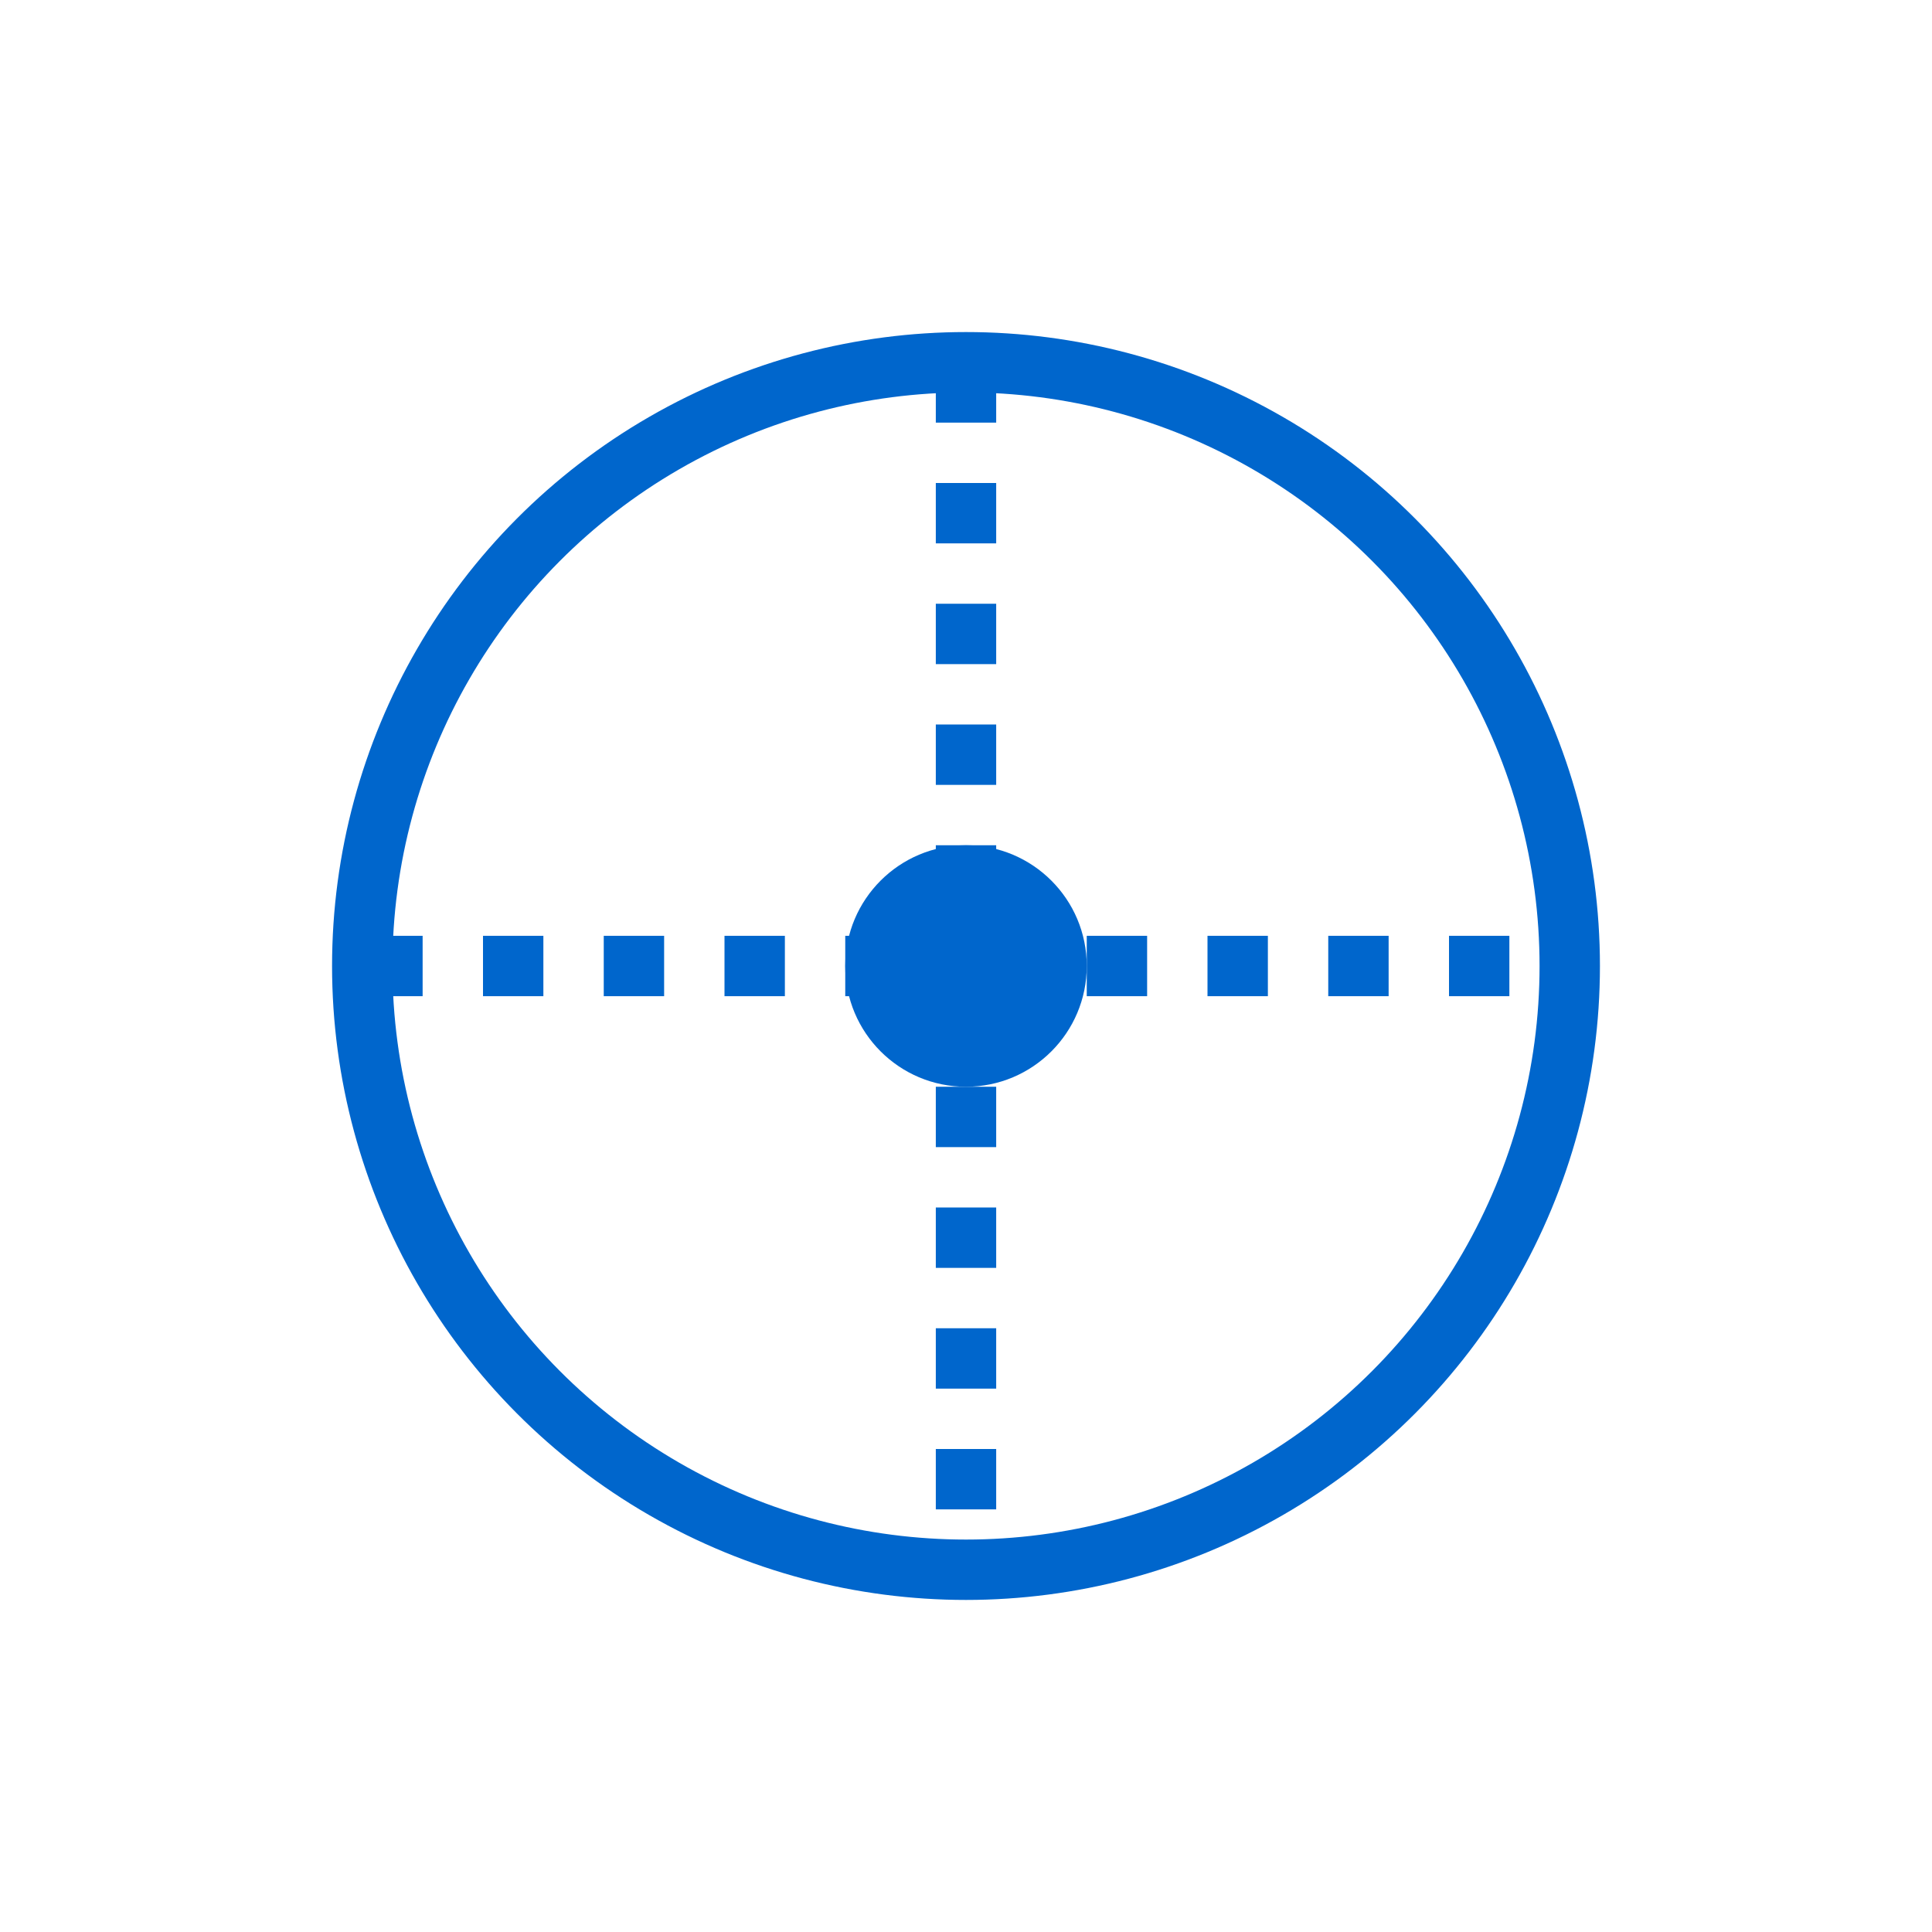 <svg width="128" height="128" viewBox="0 0 128 128" fill="none" xmlns="http://www.w3.org/2000/svg">
      <circle cx="64" cy="64" r="40" stroke="#0066CC" stroke-width="4"/>
      <path d="M64 24V104" stroke="#0066CC" stroke-width="4" stroke-dasharray="4 4"/>
      <path d="M24 64H104" stroke="#0066CC" stroke-width="4" stroke-dasharray="4 4"/>
      <circle cx="64" cy="64" r="8" fill="#0066CC"/>
    </svg>